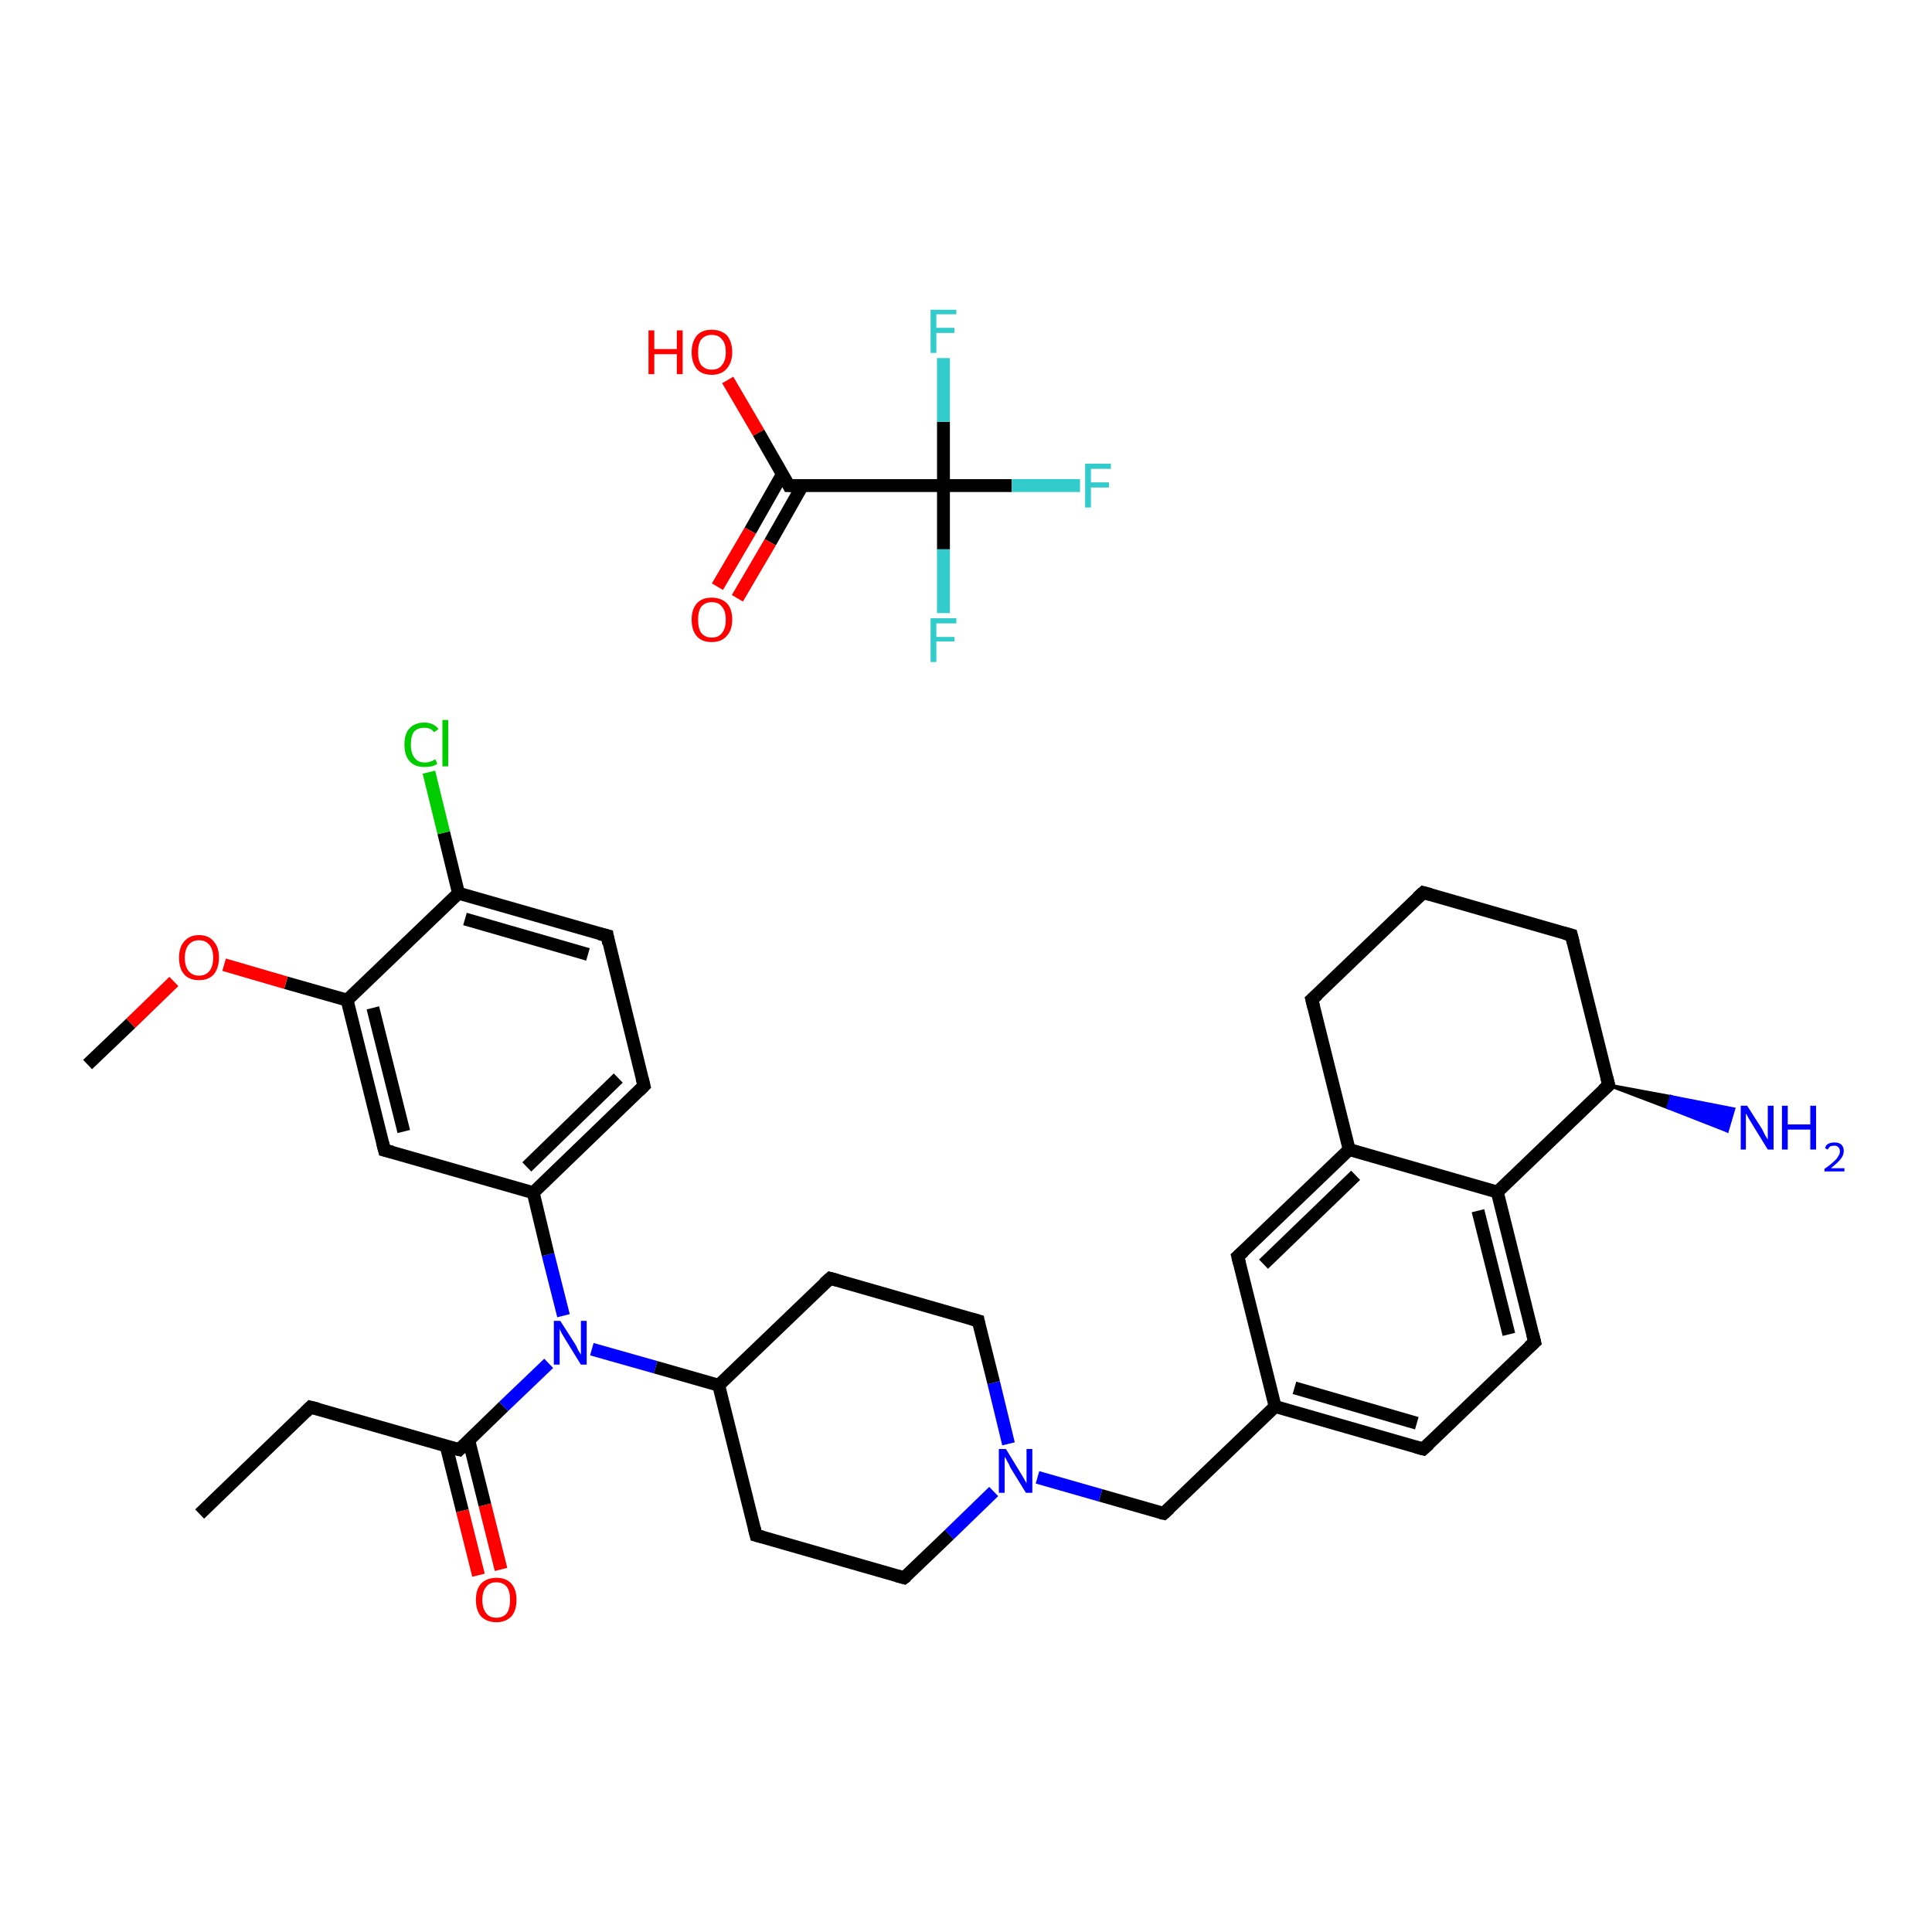 <?xml version='1.0' encoding='iso-8859-1'?>
<svg version='1.1' baseProfile='full'
              xmlns='http://www.w3.org/2000/svg'
                      xmlns:rdkit='http://www.rdkit.org/xml'
                      xmlns:xlink='http://www.w3.org/1999/xlink'
                  xml:space='preserve'
width='300px' height='300px' viewBox='0 0 300 300'>
<!-- END OF HEADER -->
<rect style='opacity:1.0;fill:#FFFFFF;stroke:none' width='300.0' height='300.0' x='0.0' y='0.0'> </rect>
<path class='bond-0 atom-0 atom-1' d='M 113.0,59.0 L 117.8,67.2' style='fill:none;fill-rule:evenodd;stroke:#FF0000;stroke-width:2.0px;stroke-linecap:butt;stroke-linejoin:miter;stroke-opacity:1' />
<path class='bond-0 atom-0 atom-1' d='M 117.8,67.2 L 122.5,75.4' style='fill:none;fill-rule:evenodd;stroke:#000000;stroke-width:2.0px;stroke-linecap:butt;stroke-linejoin:miter;stroke-opacity:1' />
<path class='bond-1 atom-1 atom-2' d='M 121.5,73.6 L 116.5,82.4' style='fill:none;fill-rule:evenodd;stroke:#000000;stroke-width:2.0px;stroke-linecap:butt;stroke-linejoin:miter;stroke-opacity:1' />
<path class='bond-1 atom-1 atom-2' d='M 116.5,82.4 L 111.4,91.1' style='fill:none;fill-rule:evenodd;stroke:#FF0000;stroke-width:2.0px;stroke-linecap:butt;stroke-linejoin:miter;stroke-opacity:1' />
<path class='bond-1 atom-1 atom-2' d='M 124.6,75.4 L 119.6,84.2' style='fill:none;fill-rule:evenodd;stroke:#000000;stroke-width:2.0px;stroke-linecap:butt;stroke-linejoin:miter;stroke-opacity:1' />
<path class='bond-1 atom-1 atom-2' d='M 119.6,84.2 L 114.5,92.9' style='fill:none;fill-rule:evenodd;stroke:#FF0000;stroke-width:2.0px;stroke-linecap:butt;stroke-linejoin:miter;stroke-opacity:1' />
<path class='bond-2 atom-1 atom-3' d='M 122.5,75.4 L 146.5,75.4' style='fill:none;fill-rule:evenodd;stroke:#000000;stroke-width:2.0px;stroke-linecap:butt;stroke-linejoin:miter;stroke-opacity:1' />
<path class='bond-3 atom-3 atom-4' d='M 146.5,75.4 L 157.1,75.4' style='fill:none;fill-rule:evenodd;stroke:#000000;stroke-width:2.0px;stroke-linecap:butt;stroke-linejoin:miter;stroke-opacity:1' />
<path class='bond-3 atom-3 atom-4' d='M 157.1,75.4 L 167.7,75.4' style='fill:none;fill-rule:evenodd;stroke:#33CCCC;stroke-width:2.0px;stroke-linecap:butt;stroke-linejoin:miter;stroke-opacity:1' />
<path class='bond-4 atom-3 atom-5' d='M 146.5,75.4 L 146.5,85.3' style='fill:none;fill-rule:evenodd;stroke:#000000;stroke-width:2.0px;stroke-linecap:butt;stroke-linejoin:miter;stroke-opacity:1' />
<path class='bond-4 atom-3 atom-5' d='M 146.5,85.3 L 146.5,95.2' style='fill:none;fill-rule:evenodd;stroke:#33CCCC;stroke-width:2.0px;stroke-linecap:butt;stroke-linejoin:miter;stroke-opacity:1' />
<path class='bond-5 atom-3 atom-6' d='M 146.5,75.4 L 146.5,65.5' style='fill:none;fill-rule:evenodd;stroke:#000000;stroke-width:2.0px;stroke-linecap:butt;stroke-linejoin:miter;stroke-opacity:1' />
<path class='bond-5 atom-3 atom-6' d='M 146.5,65.5 L 146.5,55.6' style='fill:none;fill-rule:evenodd;stroke:#33CCCC;stroke-width:2.0px;stroke-linecap:butt;stroke-linejoin:miter;stroke-opacity:1' />
<path class='bond-6 atom-7 atom-8' d='M 31.0,235.1 L 48.2,218.5' style='fill:none;fill-rule:evenodd;stroke:#000000;stroke-width:2.0px;stroke-linecap:butt;stroke-linejoin:miter;stroke-opacity:1' />
<path class='bond-7 atom-8 atom-9' d='M 48.2,218.5 L 71.3,225.1' style='fill:none;fill-rule:evenodd;stroke:#000000;stroke-width:2.0px;stroke-linecap:butt;stroke-linejoin:miter;stroke-opacity:1' />
<path class='bond-8 atom-9 atom-10' d='M 69.3,224.6 L 71.8,234.6' style='fill:none;fill-rule:evenodd;stroke:#000000;stroke-width:2.0px;stroke-linecap:butt;stroke-linejoin:miter;stroke-opacity:1' />
<path class='bond-8 atom-9 atom-10' d='M 71.8,234.6 L 74.3,244.6' style='fill:none;fill-rule:evenodd;stroke:#FF0000;stroke-width:2.0px;stroke-linecap:butt;stroke-linejoin:miter;stroke-opacity:1' />
<path class='bond-8 atom-9 atom-10' d='M 72.8,223.7 L 75.3,233.7' style='fill:none;fill-rule:evenodd;stroke:#000000;stroke-width:2.0px;stroke-linecap:butt;stroke-linejoin:miter;stroke-opacity:1' />
<path class='bond-8 atom-9 atom-10' d='M 75.3,233.7 L 77.8,243.7' style='fill:none;fill-rule:evenodd;stroke:#FF0000;stroke-width:2.0px;stroke-linecap:butt;stroke-linejoin:miter;stroke-opacity:1' />
<path class='bond-9 atom-9 atom-11' d='M 71.3,225.1 L 78.2,218.4' style='fill:none;fill-rule:evenodd;stroke:#000000;stroke-width:2.0px;stroke-linecap:butt;stroke-linejoin:miter;stroke-opacity:1' />
<path class='bond-9 atom-9 atom-11' d='M 78.2,218.4 L 85.2,211.7' style='fill:none;fill-rule:evenodd;stroke:#0000FF;stroke-width:2.0px;stroke-linecap:butt;stroke-linejoin:miter;stroke-opacity:1' />
<path class='bond-10 atom-11 atom-12' d='M 91.9,209.5 L 101.8,212.3' style='fill:none;fill-rule:evenodd;stroke:#0000FF;stroke-width:2.0px;stroke-linecap:butt;stroke-linejoin:miter;stroke-opacity:1' />
<path class='bond-10 atom-11 atom-12' d='M 101.8,212.3 L 111.6,215.1' style='fill:none;fill-rule:evenodd;stroke:#000000;stroke-width:2.0px;stroke-linecap:butt;stroke-linejoin:miter;stroke-opacity:1' />
<path class='bond-11 atom-12 atom-13' d='M 111.6,215.1 L 117.4,238.4' style='fill:none;fill-rule:evenodd;stroke:#000000;stroke-width:2.0px;stroke-linecap:butt;stroke-linejoin:miter;stroke-opacity:1' />
<path class='bond-12 atom-13 atom-14' d='M 117.4,238.4 L 140.4,245.0' style='fill:none;fill-rule:evenodd;stroke:#000000;stroke-width:2.0px;stroke-linecap:butt;stroke-linejoin:miter;stroke-opacity:1' />
<path class='bond-13 atom-14 atom-15' d='M 140.4,245.0 L 147.4,238.3' style='fill:none;fill-rule:evenodd;stroke:#000000;stroke-width:2.0px;stroke-linecap:butt;stroke-linejoin:miter;stroke-opacity:1' />
<path class='bond-13 atom-14 atom-15' d='M 147.4,238.3 L 154.3,231.6' style='fill:none;fill-rule:evenodd;stroke:#0000FF;stroke-width:2.0px;stroke-linecap:butt;stroke-linejoin:miter;stroke-opacity:1' />
<path class='bond-14 atom-15 atom-16' d='M 161.1,229.4 L 170.9,232.2' style='fill:none;fill-rule:evenodd;stroke:#0000FF;stroke-width:2.0px;stroke-linecap:butt;stroke-linejoin:miter;stroke-opacity:1' />
<path class='bond-14 atom-15 atom-16' d='M 170.9,232.2 L 180.7,235.0' style='fill:none;fill-rule:evenodd;stroke:#000000;stroke-width:2.0px;stroke-linecap:butt;stroke-linejoin:miter;stroke-opacity:1' />
<path class='bond-15 atom-16 atom-17' d='M 180.7,235.0 L 198.0,218.4' style='fill:none;fill-rule:evenodd;stroke:#000000;stroke-width:2.0px;stroke-linecap:butt;stroke-linejoin:miter;stroke-opacity:1' />
<path class='bond-16 atom-17 atom-18' d='M 198.0,218.4 L 221.0,225.0' style='fill:none;fill-rule:evenodd;stroke:#000000;stroke-width:2.0px;stroke-linecap:butt;stroke-linejoin:miter;stroke-opacity:1' />
<path class='bond-16 atom-17 atom-18' d='M 201.0,215.5 L 220.0,221.0' style='fill:none;fill-rule:evenodd;stroke:#000000;stroke-width:2.0px;stroke-linecap:butt;stroke-linejoin:miter;stroke-opacity:1' />
<path class='bond-17 atom-18 atom-19' d='M 221.0,225.0 L 238.3,208.4' style='fill:none;fill-rule:evenodd;stroke:#000000;stroke-width:2.0px;stroke-linecap:butt;stroke-linejoin:miter;stroke-opacity:1' />
<path class='bond-18 atom-19 atom-20' d='M 238.3,208.4 L 232.5,185.1' style='fill:none;fill-rule:evenodd;stroke:#000000;stroke-width:2.0px;stroke-linecap:butt;stroke-linejoin:miter;stroke-opacity:1' />
<path class='bond-18 atom-19 atom-20' d='M 234.3,207.2 L 229.5,188.0' style='fill:none;fill-rule:evenodd;stroke:#000000;stroke-width:2.0px;stroke-linecap:butt;stroke-linejoin:miter;stroke-opacity:1' />
<path class='bond-19 atom-20 atom-21' d='M 232.5,185.1 L 249.8,168.5' style='fill:none;fill-rule:evenodd;stroke:#000000;stroke-width:2.0px;stroke-linecap:butt;stroke-linejoin:miter;stroke-opacity:1' />
<path class='bond-20 atom-21 atom-22' d='M 249.8,168.5 L 259.5,170.3 L 259.0,172.0 Z' style='fill:#000000;fill-rule:evenodd;fill-opacity:1;stroke:#000000;stroke-width:0.5px;stroke-linecap:butt;stroke-linejoin:miter;stroke-opacity:1;' />
<path class='bond-20 atom-21 atom-22' d='M 259.5,170.3 L 268.2,175.6 L 269.2,172.2 Z' style='fill:#0000FF;fill-rule:evenodd;fill-opacity:1;stroke:#0000FF;stroke-width:0.5px;stroke-linecap:butt;stroke-linejoin:miter;stroke-opacity:1;' />
<path class='bond-20 atom-21 atom-22' d='M 259.5,170.3 L 259.0,172.0 L 268.2,175.6 Z' style='fill:#0000FF;fill-rule:evenodd;fill-opacity:1;stroke:#0000FF;stroke-width:0.5px;stroke-linecap:butt;stroke-linejoin:miter;stroke-opacity:1;' />
<path class='bond-21 atom-21 atom-23' d='M 249.8,168.5 L 244.0,145.2' style='fill:none;fill-rule:evenodd;stroke:#000000;stroke-width:2.0px;stroke-linecap:butt;stroke-linejoin:miter;stroke-opacity:1' />
<path class='bond-22 atom-23 atom-24' d='M 244.0,145.2 L 221.0,138.6' style='fill:none;fill-rule:evenodd;stroke:#000000;stroke-width:2.0px;stroke-linecap:butt;stroke-linejoin:miter;stroke-opacity:1' />
<path class='bond-23 atom-24 atom-25' d='M 221.0,138.6 L 203.7,155.2' style='fill:none;fill-rule:evenodd;stroke:#000000;stroke-width:2.0px;stroke-linecap:butt;stroke-linejoin:miter;stroke-opacity:1' />
<path class='bond-24 atom-25 atom-26' d='M 203.7,155.2 L 209.5,178.5' style='fill:none;fill-rule:evenodd;stroke:#000000;stroke-width:2.0px;stroke-linecap:butt;stroke-linejoin:miter;stroke-opacity:1' />
<path class='bond-25 atom-26 atom-27' d='M 209.5,178.5 L 192.2,195.1' style='fill:none;fill-rule:evenodd;stroke:#000000;stroke-width:2.0px;stroke-linecap:butt;stroke-linejoin:miter;stroke-opacity:1' />
<path class='bond-25 atom-26 atom-27' d='M 210.5,182.5 L 196.2,196.3' style='fill:none;fill-rule:evenodd;stroke:#000000;stroke-width:2.0px;stroke-linecap:butt;stroke-linejoin:miter;stroke-opacity:1' />
<path class='bond-26 atom-15 atom-28' d='M 156.6,224.2 L 154.3,214.7' style='fill:none;fill-rule:evenodd;stroke:#0000FF;stroke-width:2.0px;stroke-linecap:butt;stroke-linejoin:miter;stroke-opacity:1' />
<path class='bond-26 atom-15 atom-28' d='M 154.3,214.7 L 151.9,205.1' style='fill:none;fill-rule:evenodd;stroke:#000000;stroke-width:2.0px;stroke-linecap:butt;stroke-linejoin:miter;stroke-opacity:1' />
<path class='bond-27 atom-28 atom-29' d='M 151.9,205.1 L 128.9,198.5' style='fill:none;fill-rule:evenodd;stroke:#000000;stroke-width:2.0px;stroke-linecap:butt;stroke-linejoin:miter;stroke-opacity:1' />
<path class='bond-28 atom-11 atom-30' d='M 87.5,204.3 L 85.1,194.8' style='fill:none;fill-rule:evenodd;stroke:#0000FF;stroke-width:2.0px;stroke-linecap:butt;stroke-linejoin:miter;stroke-opacity:1' />
<path class='bond-28 atom-11 atom-30' d='M 85.1,194.8 L 82.8,185.2' style='fill:none;fill-rule:evenodd;stroke:#000000;stroke-width:2.0px;stroke-linecap:butt;stroke-linejoin:miter;stroke-opacity:1' />
<path class='bond-29 atom-30 atom-31' d='M 82.8,185.2 L 100.0,168.6' style='fill:none;fill-rule:evenodd;stroke:#000000;stroke-width:2.0px;stroke-linecap:butt;stroke-linejoin:miter;stroke-opacity:1' />
<path class='bond-29 atom-30 atom-31' d='M 81.8,181.2 L 96.0,167.4' style='fill:none;fill-rule:evenodd;stroke:#000000;stroke-width:2.0px;stroke-linecap:butt;stroke-linejoin:miter;stroke-opacity:1' />
<path class='bond-30 atom-31 atom-32' d='M 100.0,168.6 L 94.3,145.3' style='fill:none;fill-rule:evenodd;stroke:#000000;stroke-width:2.0px;stroke-linecap:butt;stroke-linejoin:miter;stroke-opacity:1' />
<path class='bond-31 atom-32 atom-33' d='M 94.3,145.3 L 71.2,138.7' style='fill:none;fill-rule:evenodd;stroke:#000000;stroke-width:2.0px;stroke-linecap:butt;stroke-linejoin:miter;stroke-opacity:1' />
<path class='bond-31 atom-32 atom-33' d='M 91.3,148.2 L 72.2,142.7' style='fill:none;fill-rule:evenodd;stroke:#000000;stroke-width:2.0px;stroke-linecap:butt;stroke-linejoin:miter;stroke-opacity:1' />
<path class='bond-32 atom-33 atom-34' d='M 71.2,138.7 L 68.9,129.3' style='fill:none;fill-rule:evenodd;stroke:#000000;stroke-width:2.0px;stroke-linecap:butt;stroke-linejoin:miter;stroke-opacity:1' />
<path class='bond-32 atom-33 atom-34' d='M 68.9,129.3 L 66.6,119.9' style='fill:none;fill-rule:evenodd;stroke:#00CC00;stroke-width:2.0px;stroke-linecap:butt;stroke-linejoin:miter;stroke-opacity:1' />
<path class='bond-33 atom-33 atom-35' d='M 71.2,138.7 L 53.9,155.3' style='fill:none;fill-rule:evenodd;stroke:#000000;stroke-width:2.0px;stroke-linecap:butt;stroke-linejoin:miter;stroke-opacity:1' />
<path class='bond-34 atom-35 atom-36' d='M 53.9,155.3 L 44.4,152.6' style='fill:none;fill-rule:evenodd;stroke:#000000;stroke-width:2.0px;stroke-linecap:butt;stroke-linejoin:miter;stroke-opacity:1' />
<path class='bond-34 atom-35 atom-36' d='M 44.4,152.6 L 34.8,149.8' style='fill:none;fill-rule:evenodd;stroke:#FF0000;stroke-width:2.0px;stroke-linecap:butt;stroke-linejoin:miter;stroke-opacity:1' />
<path class='bond-35 atom-36 atom-37' d='M 27.0,152.4 L 20.3,158.9' style='fill:none;fill-rule:evenodd;stroke:#FF0000;stroke-width:2.0px;stroke-linecap:butt;stroke-linejoin:miter;stroke-opacity:1' />
<path class='bond-35 atom-36 atom-37' d='M 20.3,158.9 L 13.6,165.3' style='fill:none;fill-rule:evenodd;stroke:#000000;stroke-width:2.0px;stroke-linecap:butt;stroke-linejoin:miter;stroke-opacity:1' />
<path class='bond-36 atom-35 atom-38' d='M 53.9,155.3 L 59.7,178.6' style='fill:none;fill-rule:evenodd;stroke:#000000;stroke-width:2.0px;stroke-linecap:butt;stroke-linejoin:miter;stroke-opacity:1' />
<path class='bond-36 atom-35 atom-38' d='M 57.9,156.5 L 62.7,175.7' style='fill:none;fill-rule:evenodd;stroke:#000000;stroke-width:2.0px;stroke-linecap:butt;stroke-linejoin:miter;stroke-opacity:1' />
<path class='bond-37 atom-29 atom-12' d='M 128.9,198.5 L 111.6,215.1' style='fill:none;fill-rule:evenodd;stroke:#000000;stroke-width:2.0px;stroke-linecap:butt;stroke-linejoin:miter;stroke-opacity:1' />
<path class='bond-38 atom-38 atom-30' d='M 59.7,178.6 L 82.8,185.2' style='fill:none;fill-rule:evenodd;stroke:#000000;stroke-width:2.0px;stroke-linecap:butt;stroke-linejoin:miter;stroke-opacity:1' />
<path class='bond-39 atom-27 atom-17' d='M 192.2,195.1 L 198.0,218.4' style='fill:none;fill-rule:evenodd;stroke:#000000;stroke-width:2.0px;stroke-linecap:butt;stroke-linejoin:miter;stroke-opacity:1' />
<path class='bond-40 atom-26 atom-20' d='M 209.5,178.5 L 232.5,185.1' style='fill:none;fill-rule:evenodd;stroke:#000000;stroke-width:2.0px;stroke-linecap:butt;stroke-linejoin:miter;stroke-opacity:1' />
<path d='M 122.3,75.0 L 122.5,75.4 L 123.7,75.4' style='fill:none;stroke:#000000;stroke-width:2.0px;stroke-linecap:butt;stroke-linejoin:miter;stroke-opacity:1;' />
<path d='M 47.4,219.3 L 48.2,218.5 L 49.4,218.8' style='fill:none;stroke:#000000;stroke-width:2.0px;stroke-linecap:butt;stroke-linejoin:miter;stroke-opacity:1;' />
<path d='M 70.1,224.8 L 71.3,225.1 L 71.6,224.8' style='fill:none;stroke:#000000;stroke-width:2.0px;stroke-linecap:butt;stroke-linejoin:miter;stroke-opacity:1;' />
<path d='M 117.1,237.2 L 117.4,238.4 L 118.5,238.7' style='fill:none;stroke:#000000;stroke-width:2.0px;stroke-linecap:butt;stroke-linejoin:miter;stroke-opacity:1;' />
<path d='M 139.3,244.7 L 140.4,245.0 L 140.8,244.7' style='fill:none;stroke:#000000;stroke-width:2.0px;stroke-linecap:butt;stroke-linejoin:miter;stroke-opacity:1;' />
<path d='M 180.2,234.9 L 180.7,235.0 L 181.6,234.2' style='fill:none;stroke:#000000;stroke-width:2.0px;stroke-linecap:butt;stroke-linejoin:miter;stroke-opacity:1;' />
<path d='M 219.9,224.7 L 221.0,225.0 L 221.9,224.2' style='fill:none;stroke:#000000;stroke-width:2.0px;stroke-linecap:butt;stroke-linejoin:miter;stroke-opacity:1;' />
<path d='M 237.4,209.2 L 238.3,208.4 L 238.0,207.2' style='fill:none;stroke:#000000;stroke-width:2.0px;stroke-linecap:butt;stroke-linejoin:miter;stroke-opacity:1;' />
<path d='M 248.9,169.3 L 249.8,168.5 L 249.5,167.3' style='fill:none;stroke:#000000;stroke-width:2.0px;stroke-linecap:butt;stroke-linejoin:miter;stroke-opacity:1;' />
<path d='M 244.3,146.4 L 244.0,145.2 L 242.9,144.9' style='fill:none;stroke:#000000;stroke-width:2.0px;stroke-linecap:butt;stroke-linejoin:miter;stroke-opacity:1;' />
<path d='M 222.1,138.9 L 221.0,138.6 L 220.1,139.4' style='fill:none;stroke:#000000;stroke-width:2.0px;stroke-linecap:butt;stroke-linejoin:miter;stroke-opacity:1;' />
<path d='M 204.6,154.4 L 203.7,155.2 L 204.0,156.4' style='fill:none;stroke:#000000;stroke-width:2.0px;stroke-linecap:butt;stroke-linejoin:miter;stroke-opacity:1;' />
<path d='M 193.1,194.3 L 192.2,195.1 L 192.5,196.3' style='fill:none;stroke:#000000;stroke-width:2.0px;stroke-linecap:butt;stroke-linejoin:miter;stroke-opacity:1;' />
<path d='M 152.0,205.6 L 151.9,205.1 L 150.8,204.8' style='fill:none;stroke:#000000;stroke-width:2.0px;stroke-linecap:butt;stroke-linejoin:miter;stroke-opacity:1;' />
<path d='M 130.0,198.8 L 128.9,198.5 L 128.0,199.3' style='fill:none;stroke:#000000;stroke-width:2.0px;stroke-linecap:butt;stroke-linejoin:miter;stroke-opacity:1;' />
<path d='M 99.2,169.4 L 100.0,168.6 L 99.7,167.4' style='fill:none;stroke:#000000;stroke-width:2.0px;stroke-linecap:butt;stroke-linejoin:miter;stroke-opacity:1;' />
<path d='M 94.5,146.5 L 94.3,145.3 L 93.1,145.0' style='fill:none;stroke:#000000;stroke-width:2.0px;stroke-linecap:butt;stroke-linejoin:miter;stroke-opacity:1;' />
<path d='M 59.4,177.4 L 59.7,178.6 L 60.9,178.9' style='fill:none;stroke:#000000;stroke-width:2.0px;stroke-linecap:butt;stroke-linejoin:miter;stroke-opacity:1;' />
<path class='atom-0' d='M 100.7 51.3
L 101.6 51.3
L 101.6 54.2
L 105.1 54.2
L 105.1 51.3
L 106.0 51.3
L 106.0 58.1
L 105.1 58.1
L 105.1 55.0
L 101.6 55.0
L 101.6 58.1
L 100.7 58.1
L 100.7 51.3
' fill='#FF0000'/>
<path class='atom-0' d='M 107.4 54.7
Q 107.4 53.1, 108.2 52.1
Q 109.0 51.2, 110.5 51.2
Q 112.0 51.2, 112.9 52.1
Q 113.7 53.1, 113.7 54.7
Q 113.7 56.3, 112.8 57.3
Q 112.0 58.2, 110.5 58.2
Q 109.0 58.2, 108.2 57.3
Q 107.4 56.3, 107.4 54.7
M 110.5 57.4
Q 111.6 57.4, 112.1 56.7
Q 112.7 56.0, 112.7 54.7
Q 112.7 53.3, 112.1 52.7
Q 111.6 52.0, 110.5 52.0
Q 109.5 52.0, 108.9 52.7
Q 108.4 53.3, 108.4 54.7
Q 108.4 56.1, 108.9 56.7
Q 109.5 57.4, 110.5 57.4
' fill='#FF0000'/>
<path class='atom-2' d='M 107.4 96.2
Q 107.4 94.6, 108.2 93.7
Q 109.0 92.8, 110.5 92.8
Q 112.0 92.8, 112.9 93.7
Q 113.7 94.6, 113.7 96.2
Q 113.7 97.9, 112.8 98.8
Q 112.0 99.7, 110.5 99.7
Q 109.0 99.7, 108.2 98.8
Q 107.4 97.9, 107.4 96.2
M 110.5 99.0
Q 111.6 99.0, 112.1 98.3
Q 112.7 97.6, 112.7 96.2
Q 112.7 94.9, 112.1 94.2
Q 111.6 93.5, 110.5 93.5
Q 109.5 93.5, 108.9 94.2
Q 108.4 94.9, 108.4 96.2
Q 108.4 97.6, 108.9 98.3
Q 109.5 99.0, 110.5 99.0
' fill='#FF0000'/>
<path class='atom-4' d='M 168.5 72.0
L 172.5 72.0
L 172.5 72.8
L 169.4 72.8
L 169.4 74.9
L 172.2 74.9
L 172.2 75.7
L 169.4 75.7
L 169.4 78.8
L 168.5 78.8
L 168.5 72.0
' fill='#33CCCC'/>
<path class='atom-5' d='M 144.5 96.0
L 148.5 96.0
L 148.5 96.8
L 145.4 96.8
L 145.4 98.9
L 148.2 98.9
L 148.2 99.6
L 145.4 99.6
L 145.4 102.8
L 144.5 102.8
L 144.5 96.0
' fill='#33CCCC'/>
<path class='atom-6' d='M 144.5 48.1
L 148.5 48.1
L 148.5 48.8
L 145.4 48.8
L 145.4 50.9
L 148.2 50.9
L 148.2 51.7
L 145.4 51.7
L 145.4 54.8
L 144.5 54.8
L 144.5 48.1
' fill='#33CCCC'/>
<path class='atom-10' d='M 73.9 248.4
Q 73.9 246.8, 74.7 245.9
Q 75.6 245.0, 77.1 245.0
Q 78.6 245.0, 79.4 245.9
Q 80.2 246.8, 80.2 248.4
Q 80.2 250.1, 79.4 251.0
Q 78.5 251.9, 77.1 251.9
Q 75.6 251.9, 74.7 251.0
Q 73.9 250.1, 73.9 248.4
M 77.1 251.2
Q 78.1 251.2, 78.7 250.5
Q 79.2 249.8, 79.2 248.4
Q 79.2 247.1, 78.7 246.4
Q 78.1 245.7, 77.1 245.7
Q 76.0 245.7, 75.5 246.4
Q 74.9 247.1, 74.9 248.4
Q 74.9 249.8, 75.5 250.5
Q 76.0 251.2, 77.1 251.2
' fill='#FF0000'/>
<path class='atom-11' d='M 87.0 205.1
L 89.3 208.7
Q 89.5 209.0, 89.8 209.7
Q 90.2 210.3, 90.2 210.4
L 90.2 205.1
L 91.1 205.1
L 91.1 211.9
L 90.2 211.9
L 87.8 208.0
Q 87.5 207.5, 87.2 207.0
Q 86.9 206.4, 86.9 206.3
L 86.9 211.9
L 86.0 211.9
L 86.0 205.1
L 87.0 205.1
' fill='#0000FF'/>
<path class='atom-15' d='M 156.2 225.0
L 158.4 228.6
Q 158.6 228.9, 159.0 229.6
Q 159.3 230.2, 159.4 230.3
L 159.4 225.0
L 160.3 225.0
L 160.3 231.8
L 159.3 231.8
L 156.9 227.9
Q 156.7 227.4, 156.4 226.9
Q 156.1 226.3, 156.0 226.2
L 156.0 231.8
L 155.1 231.8
L 155.1 225.0
L 156.2 225.0
' fill='#0000FF'/>
<path class='atom-22' d='M 271.3 171.7
L 273.6 175.3
Q 273.8 175.7, 274.1 176.3
Q 274.5 176.9, 274.5 177.0
L 274.5 171.7
L 275.4 171.7
L 275.4 178.5
L 274.5 178.5
L 272.1 174.6
Q 271.8 174.1, 271.5 173.6
Q 271.2 173.0, 271.1 172.9
L 271.1 178.5
L 270.3 178.5
L 270.3 171.7
L 271.3 171.7
' fill='#0000FF'/>
<path class='atom-22' d='M 276.7 171.7
L 277.6 171.7
L 277.6 174.6
L 281.1 174.6
L 281.1 171.7
L 282.0 171.7
L 282.0 178.5
L 281.1 178.5
L 281.1 175.4
L 277.6 175.4
L 277.6 178.5
L 276.7 178.5
L 276.7 171.7
' fill='#0000FF'/>
<path class='atom-22' d='M 283.4 178.3
Q 283.5 177.8, 283.9 177.6
Q 284.3 177.4, 284.9 177.4
Q 285.5 177.4, 285.9 177.7
Q 286.3 178.1, 286.3 178.7
Q 286.3 179.4, 285.8 180.0
Q 285.3 180.6, 284.3 181.4
L 286.4 181.4
L 286.4 181.9
L 283.3 181.9
L 283.3 181.5
Q 284.2 180.9, 284.7 180.4
Q 285.2 180.0, 285.4 179.6
Q 285.7 179.2, 285.7 178.8
Q 285.7 178.3, 285.4 178.1
Q 285.2 177.9, 284.9 177.9
Q 284.5 177.9, 284.2 178.0
Q 284.0 178.2, 283.8 178.5
L 283.4 178.3
' fill='#0000FF'/>
<path class='atom-34' d='M 62.8 115.6
Q 62.8 113.9, 63.6 113.1
Q 64.4 112.2, 65.9 112.2
Q 67.3 112.2, 68.1 113.2
L 67.4 113.7
Q 66.9 113.0, 65.9 113.0
Q 64.9 113.0, 64.3 113.6
Q 63.8 114.3, 63.8 115.6
Q 63.8 117.0, 64.4 117.7
Q 64.9 118.4, 66.0 118.4
Q 66.8 118.4, 67.6 117.9
L 67.9 118.6
Q 67.5 118.9, 67.0 119.0
Q 66.5 119.1, 65.9 119.1
Q 64.4 119.1, 63.6 118.2
Q 62.8 117.3, 62.8 115.6
' fill='#00CC00'/>
<path class='atom-34' d='M 68.7 111.8
L 69.6 111.8
L 69.6 119.0
L 68.7 119.0
L 68.7 111.8
' fill='#00CC00'/>
<path class='atom-36' d='M 27.8 148.7
Q 27.8 147.1, 28.6 146.2
Q 29.4 145.2, 30.9 145.2
Q 32.4 145.2, 33.2 146.2
Q 34.0 147.1, 34.0 148.7
Q 34.0 150.3, 33.2 151.3
Q 32.4 152.2, 30.9 152.2
Q 29.4 152.2, 28.6 151.3
Q 27.8 150.4, 27.8 148.7
M 30.9 151.5
Q 31.9 151.5, 32.5 150.8
Q 33.1 150.1, 33.1 148.7
Q 33.1 147.4, 32.5 146.7
Q 31.9 146.0, 30.9 146.0
Q 29.9 146.0, 29.3 146.7
Q 28.7 147.4, 28.7 148.7
Q 28.7 150.1, 29.3 150.8
Q 29.9 151.5, 30.9 151.5
' fill='#FF0000'/>
</svg>
